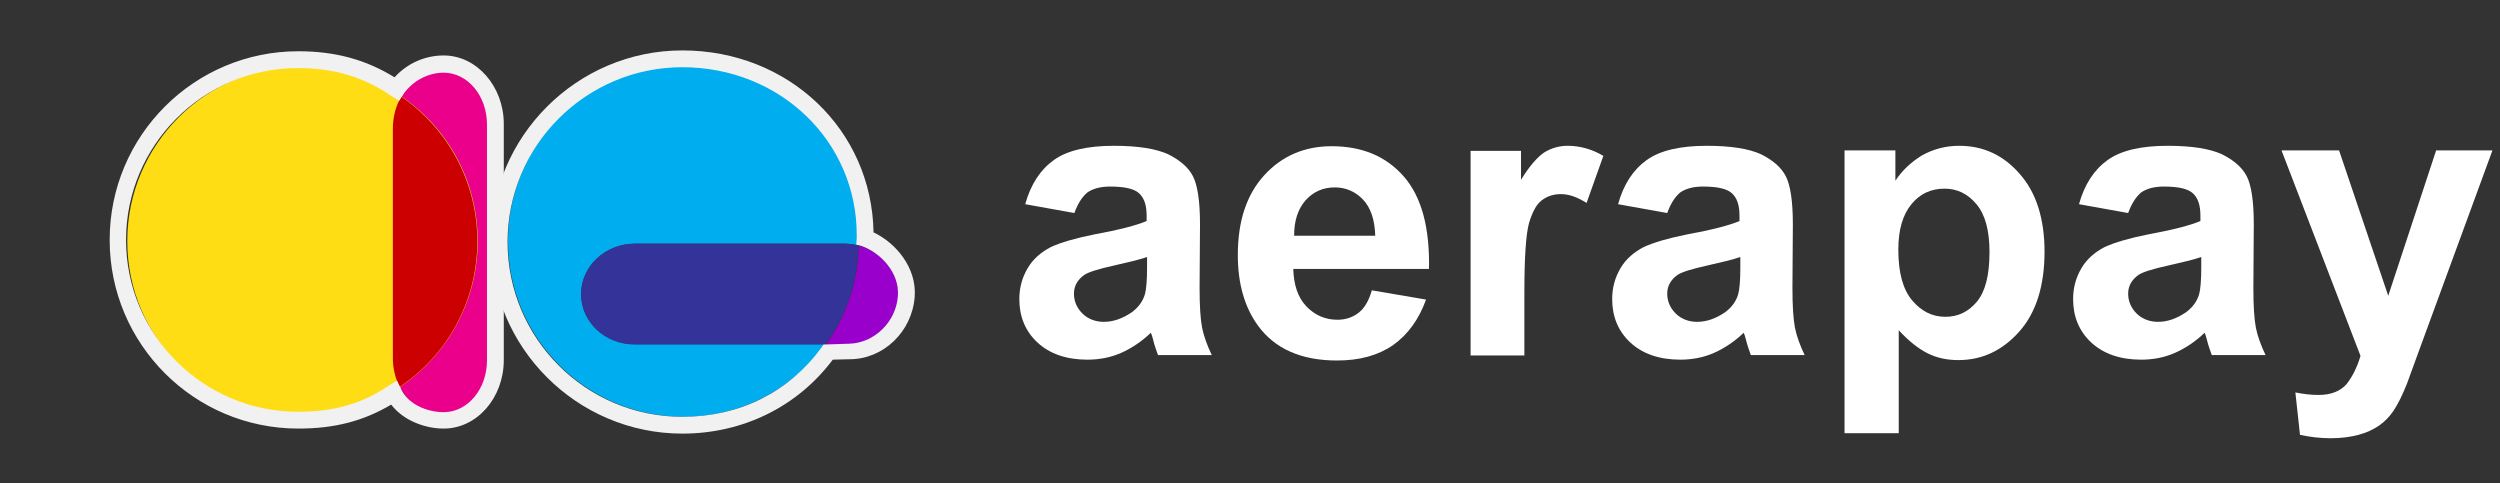 <?xml version="1.0" encoding="utf-8"?>
<!-- Generator: Adobe Illustrator 18.1.1, SVG Export Plug-In . SVG Version: 6.00 Build 0)  -->
<svg version="1.1" id="Layer_1" xmlns="http://www.w3.org/2000/svg" xmlns:xlink="http://www.w3.org/1999/xlink" x="0px" y="0px"
	 viewBox="-3 363.9 595 115" enable-background="new -3 363.9 595 115" xml:space="preserve">
<rect x="-3" y="363.9" width="595" height="115" fill="#333333" stroke="none"/>
<g>
	<path fill="#D6DE23" d="M111,420.9c0-14.7-7.4-27.7-18.7-35.4c-1.3,2.2-2,5-2,7.9v56.2c0,2.6,0.6,5,1.6,7.1
		C103.4,449,111,435.9,111,420.9z"/>
	<path fill="#FFDD15" d="M90.6,394.6c0-2.8,0.7-5.4,2-7.7c-6.7-4.6-14.8-7.3-23.6-7.3c-23,0-41.7,18.7-41.7,41.7
		c0,23,18.7,41.7,41.7,41.7c8.6,0,16.5-2.6,23.2-7c-1-2-1.6-4.4-1.6-6.9V394.6z"/>
	<path fill="#EB008B" d="M102.6,380.7c-4.2,0-7.8,2.5-10,6.2c11,7.5,18.1,20.1,18.1,34.4c0,14.5-7.4,27.2-18.5,34.7
		c2.1,4.2,5.9,7,10.4,7c6.6,0,12-6.2,12-13.9v-54.5C114.5,386.9,109.1,380.7,102.6,380.7z"/>
	<path fill="#CC0000" d="M110.6,421.3c0-14.3-7.2-26.9-18.1-34.4c-1.3,2.2-2,4.8-2,7.7v54.5c0,2.5,0.6,4.9,1.6,6.9
		C103.3,448.5,110.6,435.8,110.6,421.3z"/>
	<g>
		<path fill="#00ADEE" d="M135.3,433.9c0-6.6,5.7-12,12.8-12h50c1.1,0,2.2,0.2,3.4,0.4c0-0.3,0-0.6,0-1c0-23.1-18.7-41.8-41.8-41.8
			s-41.8,18.7-41.8,41.8s18.7,41.8,41.8,41.8c13.9,0,26.2-6.8,33.8-17.3H148C141,445.9,135.3,440.5,135.3,433.9z"/>
		<path fill="#9900CC" d="M201.4,422.4c-0.2,8.8-3.1,16.9-7.9,23.6h4.6c7,0,12.7-5.4,12.7-12C210.8,428.4,206.8,423.7,201.4,422.4z"
			/>
		<path fill="#333399" d="M198.1,421.9h-50c-7,0-12.8,5.4-12.8,12c0,6.6,5.7,12,12.8,12h45.3c4.8-6.6,7.8-14.8,7.9-23.6
			C200.3,422.1,199.2,421.9,198.1,421.9z"/>
	</g>
	<path fill="#F1F1F2" d="M159.4,467.1c-25.1,0-45.6-20.5-45.6-45.6s20.5-45.6,45.6-45.6c25.3,0,45.1,18.9,45.5,43.3
		c5.3,2.5,10.3,8.4,9.8,15.3c-0.6,8.3-7.4,14.9-15.5,14.9l-4,0.1C186.8,460.7,173.8,467.1,159.4,467.1z M159.4,379.9
		c-22.9,0-41.6,18.6-41.6,41.6c0,22.9,18.6,41.6,41.6,41.6c13.7,0,25.4-5.9,33.2-16.6l0.4-0.6l6.2-0.2c5.9-0.2,11.1-5.2,11.5-11.4
		c0.4-5.5-4.1-10.2-8.5-11.8l-1.4-0.4l0.1-1.6l0,0l0,0c0-0.1,0-0.2,0-0.5C201,397.6,182.7,379.9,159.4,379.9z"/>
	<path fill="#F1F1F2" d="M102.6,465.9c-4.3,0-9.5-1.8-12.5-5.7c-6.6,3.9-13.4,5.7-22.1,5.7c-24.8,0-44.9-20.1-44.9-44.9
		c0-24.8,20.1-44.9,44.9-44.9c8.8,0,16.1,2,22.9,6.2c3-3.3,7.2-5.2,11.7-5.2c7.9,0,14.3,7.4,14.3,16.3v56.2
		C116.9,458.6,110.5,465.9,102.6,465.9z M91.5,454.5l1,2.1c1.8,3.7,6.4,5.4,10.1,5.4c5.7,0,10.3-5.5,10.3-12.3v-56.2
		c0-6.8-4.6-12.3-10.3-12.3c-3.8,0-7.4,2-9.6,5.1l-1,1.6l-1.9-1.2c-6.6-4.5-13.6-6.6-22.2-6.6C45.3,380.1,27,398.5,27,421
		c0,22.6,18.4,40.9,40.9,40.9c8.6,0,15.3-1.9,21.6-6.2L91.5,454.5z"/>
	<g enable-background="new    ">
		<path fill="#FFFFFF" d="M252.7,414.6l-11.7-2.1c1.3-4.7,3.6-8.2,6.8-10.5c3.2-2.3,8-3.4,14.3-3.4c5.8,0,10,0.7,12.9,2
			c2.8,1.4,4.8,3.1,5.9,5.2c1.1,2.1,1.7,5.9,1.7,11.5l-0.1,15.1c0,4.3,0.2,7.4,0.6,9.5c0.4,2,1.2,4.2,2.3,6.5h-12.8
			c-0.3-0.9-0.8-2.1-1.2-3.8c-0.2-0.8-0.4-1.3-0.5-1.5c-2.2,2.1-4.6,3.7-7.1,4.8c-2.5,1.1-5.2,1.6-8,1.6c-5,0-9-1.4-11.9-4.1
			c-2.9-2.7-4.3-6.2-4.3-10.3c0-2.8,0.7-5.2,2-7.4c1.3-2.2,3.2-3.8,5.5-5c2.4-1.1,5.8-2.1,10.3-3c6-1.1,10.2-2.2,12.5-3.2v-1.3
			c0-2.5-0.6-4.2-1.8-5.3c-1.2-1.1-3.5-1.6-6.9-1.6c-2.3,0-4.1,0.5-5.4,1.4C254.5,410.8,253.5,412.4,252.7,414.6z M269.9,425.1
			c-1.7,0.6-4.3,1.2-7.8,2c-3.6,0.8-5.9,1.5-7,2.2c-1.7,1.2-2.5,2.7-2.5,4.5c0,1.8,0.7,3.4,2,4.7c1.3,1.3,3.1,2,5.1,2
			c2.3,0,4.5-0.8,6.7-2.3c1.6-1.2,2.6-2.6,3.1-4.3c0.3-1.1,0.5-3.2,0.5-6.3V425.1z"/>
		<path fill="#FFFFFF" d="M323.5,433l12.9,2.2c-1.7,4.7-4.3,8.3-7.8,10.8c-3.6,2.5-8,3.7-13.4,3.7c-8.5,0-14.8-2.8-18.8-8.3
			c-3.2-4.4-4.8-10-4.8-16.8c0-8.1,2.1-14.4,6.3-19c4.2-4.6,9.6-6.9,16-6.9c7.3,0,13,2.4,17.2,7.2c4.2,4.8,6.2,12.1,6,22h-32.3
			c0.1,3.8,1.1,6.8,3.1,8.9s4.5,3.2,7.4,3.2c2,0,3.7-0.6,5.1-1.7S322.8,435.4,323.5,433z M324.3,419.9c-0.1-3.7-1.1-6.6-2.9-8.5
			c-1.8-1.9-4.1-2.9-6.7-2.9c-2.8,0-5.1,1-7,3.1c-1.8,2.1-2.7,4.8-2.7,8.4H324.3z"/>
		<path fill="#FFFFFF" d="M359.9,448.5H347v-48.7h12v6.9c2-3.3,3.9-5.4,5.5-6.5c1.6-1,3.5-1.6,5.6-1.6c2.9,0,5.8,0.8,8.5,2.4
			l-4,11.2c-2.2-1.4-4.2-2.1-6.1-2.1c-1.8,0-3.3,0.5-4.6,1.5c-1.3,1-2.2,2.8-3,5.4c-0.7,2.6-1.1,8-1.1,16.3V448.5z"/>
		<path fill="#FFFFFF" d="M393.8,414.6l-11.7-2.1c1.3-4.7,3.6-8.2,6.8-10.5c3.2-2.3,8-3.4,14.3-3.4c5.8,0,10,0.7,12.9,2
			c2.8,1.4,4.8,3.1,5.9,5.2c1.1,2.1,1.7,5.9,1.7,11.5l-0.1,15.1c0,4.3,0.2,7.4,0.6,9.5c0.4,2,1.2,4.2,2.3,6.5h-12.8
			c-0.3-0.9-0.8-2.1-1.2-3.8c-0.2-0.8-0.4-1.3-0.5-1.5c-2.2,2.1-4.6,3.7-7.1,4.8c-2.5,1.1-5.2,1.6-8,1.6c-5,0-9-1.4-11.9-4.1
			c-2.9-2.7-4.3-6.2-4.3-10.3c0-2.8,0.7-5.2,2-7.4c1.3-2.2,3.2-3.8,5.5-5c2.4-1.1,5.8-2.1,10.3-3c6-1.1,10.2-2.2,12.5-3.2v-1.3
			c0-2.5-0.6-4.2-1.8-5.3c-1.2-1.1-3.5-1.6-6.9-1.6c-2.3,0-4.1,0.5-5.4,1.4C395.6,410.8,394.6,412.4,393.8,414.6z M411.1,425.1
			c-1.7,0.6-4.3,1.2-7.8,2c-3.6,0.8-5.9,1.5-7,2.2c-1.7,1.2-2.5,2.7-2.5,4.5c0,1.8,0.7,3.4,2,4.7c1.3,1.3,3.1,2,5.1,2
			c2.3,0,4.5-0.8,6.7-2.3c1.6-1.2,2.6-2.6,3.1-4.3c0.3-1.1,0.5-3.2,0.5-6.3V425.1z"/>
		<path fill="#FFFFFF" d="M436.1,399.7h12v7.2c1.6-2.4,3.7-4.4,6.3-6c2.7-1.5,5.6-2.3,8.9-2.3c5.7,0,10.5,2.2,14.4,6.7
			c3.9,4.4,5.9,10.6,5.9,18.5c0,8.1-2,14.5-6,19c-4,4.5-8.8,6.8-14.5,6.8c-2.7,0-5.1-0.5-7.3-1.6c-2.2-1.1-4.5-2.9-6.9-5.5V467
			h-12.9V399.7z M448.8,423.3c0,5.5,1.1,9.5,3.3,12.1c2.2,2.6,4.8,3.9,7.9,3.9c3,0,5.5-1.2,7.5-3.6c2-2.4,3-6.3,3-11.8
			c0-5.1-1-8.9-3.1-11.4c-2.1-2.5-4.6-3.7-7.6-3.7c-3.2,0-5.8,1.2-7.8,3.6C449.9,414.9,448.8,418.5,448.8,423.3z"/>
		<path fill="#FFFFFF" d="M503.5,414.6l-11.7-2.1c1.3-4.7,3.6-8.2,6.8-10.5c3.2-2.3,8-3.4,14.3-3.4c5.8,0,10,0.7,12.9,2
			c2.8,1.4,4.8,3.1,5.9,5.2c1.1,2.1,1.7,5.9,1.7,11.5l-0.1,15.1c0,4.3,0.2,7.4,0.6,9.5c0.4,2,1.2,4.2,2.3,6.5h-12.8
			c-0.3-0.9-0.8-2.1-1.2-3.8c-0.2-0.8-0.4-1.3-0.5-1.5c-2.2,2.1-4.6,3.7-7.1,4.8c-2.5,1.1-5.2,1.6-8,1.6c-5,0-9-1.4-11.9-4.1
			c-2.9-2.7-4.3-6.2-4.3-10.3c0-2.8,0.7-5.2,2-7.4c1.3-2.2,3.2-3.8,5.5-5c2.4-1.1,5.8-2.1,10.3-3c6-1.1,10.2-2.2,12.5-3.2v-1.3
			c0-2.5-0.6-4.2-1.8-5.3c-1.2-1.1-3.5-1.6-6.9-1.6c-2.3,0-4.1,0.5-5.4,1.4C505.3,410.8,504.3,412.4,503.5,414.6z M520.8,425.1
			c-1.7,0.6-4.3,1.2-7.8,2c-3.6,0.8-5.9,1.5-7,2.2c-1.7,1.2-2.5,2.7-2.5,4.5c0,1.8,0.7,3.4,2,4.7c1.3,1.3,3.1,2,5.1,2
			c2.3,0,4.5-0.8,6.7-2.3c1.6-1.2,2.6-2.6,3.1-4.3c0.3-1.1,0.5-3.2,0.5-6.3V425.1z"/>
		<path fill="#FFFFFF" d="M540,399.7h13.7l11.7,34.6l11.4-34.6h13.4l-17.2,46.9l-3.1,8.5c-1.1,2.8-2.2,5-3.2,6.5
			c-1,1.5-2.2,2.7-3.5,3.6c-1.3,0.9-3,1.7-4.9,2.2c-1.9,0.5-4.1,0.8-6.6,0.8c-2.5,0-4.9-0.3-7.3-0.8l-1.1-10.1
			c2,0.4,3.8,0.6,5.5,0.6c3,0,5.2-0.9,6.7-2.6c1.4-1.8,2.5-4,3.3-6.7L540,399.7z"/>
	</g>
</g>
</svg>
